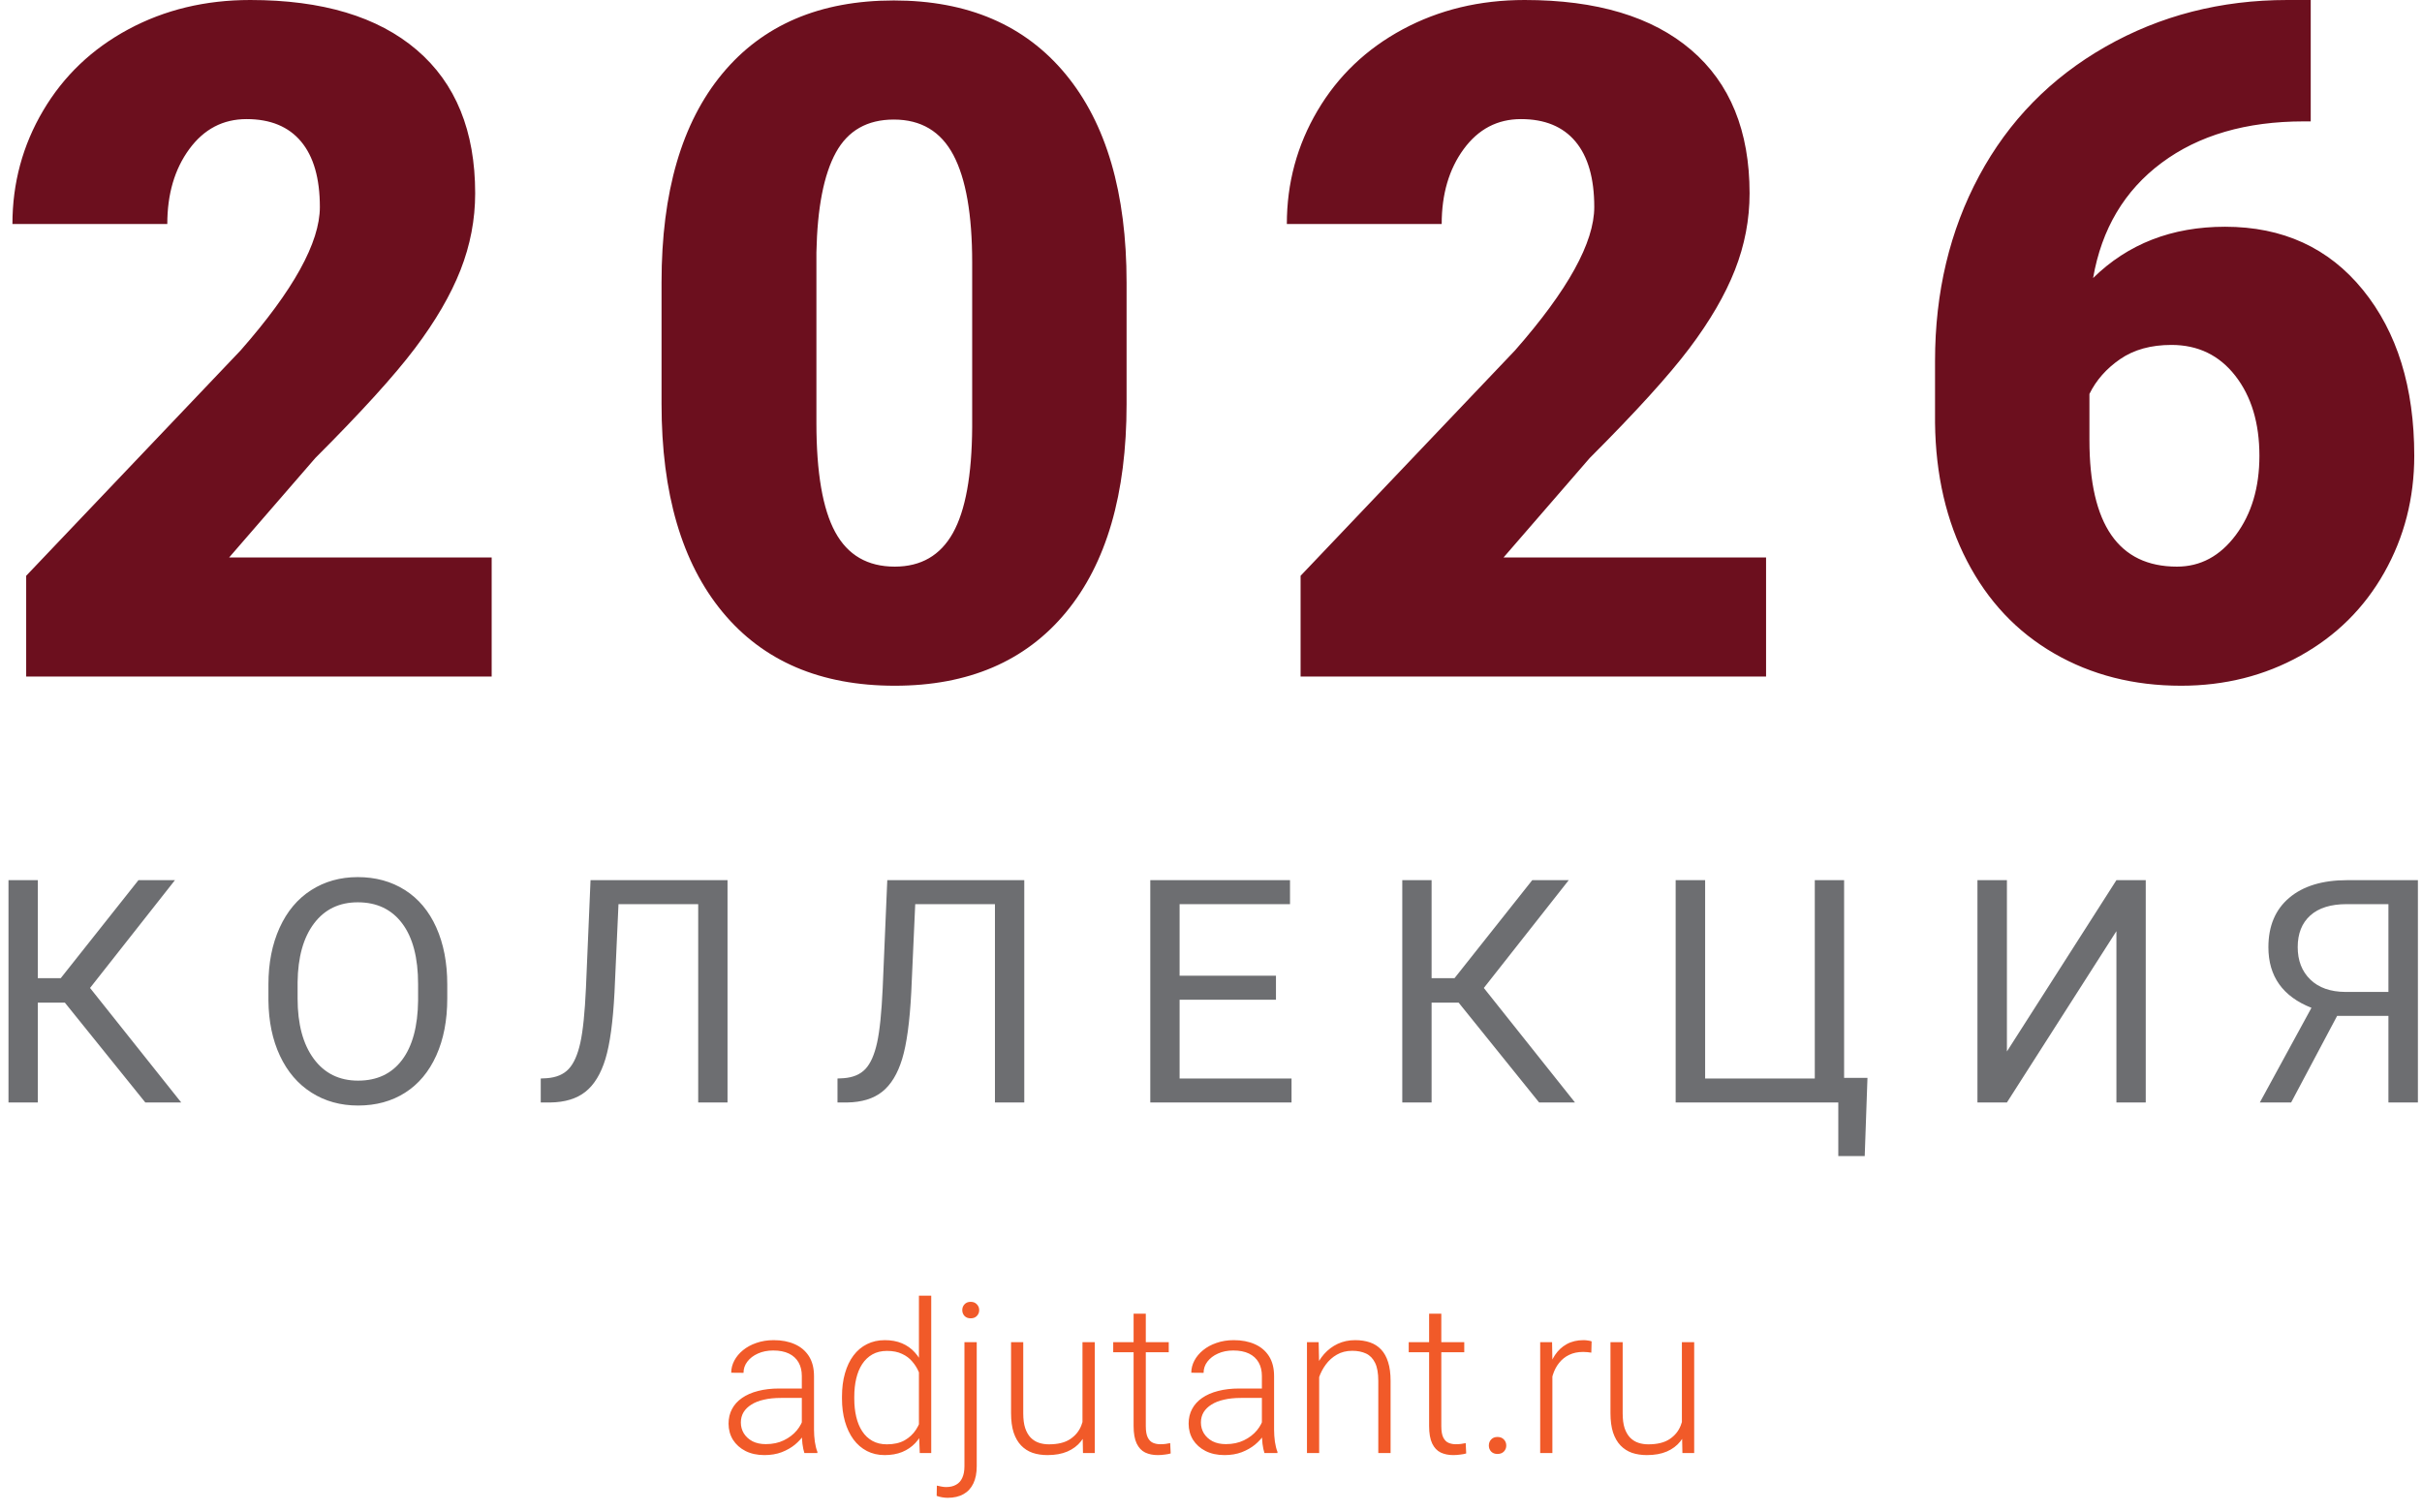 <svg width="277" height="173" viewBox="0 0 277 173" fill="none" xmlns="http://www.w3.org/2000/svg">
<g clip-path="url(#clip0_115_411)">
<path d="M264.226 104.719C265.187 103.856 266.575 103.425 268.392 103.425H273.16V113.468H268.234C266.523 113.456 265.187 112.984 264.226 112.05C263.265 111.117 262.785 109.881 262.785 108.341C262.785 106.79 263.265 105.583 264.226 104.719ZM276.531 126.113V100.682H268.444C265.615 100.682 263.405 101.355 261.816 102.7C260.226 104.045 259.433 105.928 259.433 108.35C259.433 111.68 261.073 113.992 264.357 115.284L258.454 126.113H262.034L267.292 116.21H273.16V126.113H276.531ZM229.528 120.279V100.682H226.157V126.113H229.528L242.051 106.516V126.113H245.405V100.682H242.051L229.528 120.279ZM191.642 126.113H210.243V132.244H213.265L213.579 123.301H210.907V100.682H207.554V123.371H195.013V100.682H191.642L191.642 126.113ZM176.026 126.113H180.13L169.703 113.013L179.414 100.682H175.24L166.349 111.896H163.729V100.682H160.376V126.113H163.729V114.69H166.821L176.026 126.113ZM145.93 111.616H134.909V103.425H147.537V100.682H131.555V126.113H147.711V123.371H134.909V114.358H145.93V111.616ZM101.477 100.682L100.953 113.013C100.824 115.843 100.609 117.939 100.306 119.301C100.004 120.664 99.561 121.656 98.979 122.279C98.397 122.902 97.564 123.255 96.481 123.336L95.783 123.371V126.113H96.883C98.56 126.09 99.899 125.679 100.9 124.881C101.902 124.083 102.661 122.833 103.18 121.131C103.699 119.43 104.044 116.89 104.219 113.51L104.673 103.425H113.79V126.113H117.144V100.682H101.477ZM67.538 100.682L67.014 113.013C66.886 115.843 66.671 117.939 66.368 119.301C66.065 120.664 65.623 121.656 65.041 122.279C64.458 122.902 63.627 123.255 62.544 123.336L61.844 123.371V126.113H62.945C64.621 126.09 65.96 125.679 66.962 124.881C67.963 124.083 68.723 122.833 69.242 121.131C69.759 119.43 70.106 116.89 70.28 113.51L70.736 103.425H79.852V126.113H83.205V100.682H67.538ZM47.817 114.463C47.782 117.409 47.171 119.671 45.983 121.249C44.796 122.827 43.119 123.615 40.953 123.615C38.799 123.615 37.108 122.78 35.879 121.109C34.651 119.438 34.036 117.141 34.036 114.219V112.35C34.071 109.485 34.697 107.247 35.914 105.634C37.131 104.021 38.8 103.215 40.919 103.215C43.096 103.215 44.79 104.021 46.001 105.634C47.212 107.247 47.817 109.561 47.817 112.577V114.463ZM51.153 112.612C51.153 110.131 50.734 107.957 49.896 106.088C49.057 104.219 47.861 102.793 46.306 101.809C44.752 100.825 42.956 100.333 40.918 100.333C38.915 100.333 37.137 100.831 35.582 101.826C34.028 102.822 32.825 104.257 31.975 106.132C31.125 108.007 30.7 110.166 30.7 112.612V114.446C30.724 116.844 31.163 118.955 32.019 120.777C32.875 122.6 34.077 124.003 35.626 124.986C37.174 125.971 38.95 126.462 40.953 126.462C43.002 126.462 44.796 125.973 46.333 124.995C47.87 124.017 49.057 122.6 49.896 120.742C50.734 118.885 51.153 116.711 51.153 114.219L51.153 112.612ZM16.621 126.113H20.726L10.298 113.013L20.009 100.682H15.835L6.945 111.896H4.325V100.682H0.971V126.113H4.325V114.69H7.416L16.621 126.113Z" fill="#6D6E71"/>
<path d="M255.654 42.993C257.488 45.351 258.405 48.399 258.405 52.137C258.405 55.77 257.505 58.791 255.706 61.201C253.907 63.612 251.663 64.817 248.973 64.817C242.301 64.817 238.965 59.996 238.965 50.355V45.063C239.733 43.491 240.904 42.164 242.476 41.081C244.048 39.998 246.004 39.456 248.344 39.456C251.383 39.456 253.82 40.635 255.654 42.993ZM261.601 0C253.985 0 247.052 1.782 240.799 5.345C234.546 8.908 229.734 13.825 226.363 20.095C222.992 26.366 221.307 33.43 221.307 41.29V48.364C221.376 54.337 222.599 59.612 224.975 64.188C227.35 68.765 230.668 72.284 234.93 74.746C239.192 77.209 244.03 78.441 249.445 78.441C254.44 78.441 258.989 77.297 263.095 75.008C267.199 72.721 270.395 69.551 272.683 65.498C274.971 61.446 276.115 56.992 276.115 52.137C276.115 44.312 274.159 37.989 270.247 33.168C266.334 28.348 261.077 25.937 254.475 25.937C248.397 25.937 243.367 27.894 239.384 31.806C240.362 26.182 242.974 21.79 247.218 18.628C251.462 15.467 256.885 13.886 263.488 13.886H264.273V0H261.601ZM201.982 63.769H171.958L181.809 52.399C187.049 47.159 190.848 42.976 193.206 39.849C195.563 36.723 197.301 33.737 198.419 30.889C199.537 28.042 200.096 25.117 200.096 22.112C200.096 14.986 197.869 9.519 193.415 5.712C188.961 1.905 182.612 0 174.368 0C169.233 0 164.587 1.119 160.43 3.354C156.273 5.59 153.024 8.69 150.684 12.654C148.344 16.619 147.174 20.942 147.174 25.623H164.884C164.884 22.2 165.723 19.344 167.399 17.056C169.076 14.768 171.259 13.624 173.949 13.624C176.674 13.624 178.752 14.48 180.185 16.191C181.617 17.903 182.333 20.401 182.333 23.684C182.333 27.737 179.311 33.204 173.268 40.085L148.746 65.865V77.393H201.982V63.769ZM111.186 48.888C111.151 54.373 110.418 58.398 108.986 60.966C107.553 63.533 105.335 64.817 102.331 64.817C99.222 64.817 96.951 63.499 95.519 60.861C94.087 58.224 93.371 54.058 93.371 48.364V28.872C93.476 23.772 94.218 19.964 95.598 17.449C96.977 14.934 99.187 13.676 102.226 13.676C105.335 13.676 107.605 15.03 109.038 17.737C110.47 20.445 111.186 24.541 111.186 30.024V48.888ZM128.845 32.33C128.845 22.06 126.521 14.113 121.876 8.489C117.229 2.865 110.68 0.053 102.226 0.053C93.772 0.053 87.231 2.848 82.603 8.436C77.974 14.026 75.66 21.973 75.66 32.278V46.216C75.66 56.451 77.983 64.381 82.629 70.004C87.275 75.629 93.843 78.441 102.331 78.441C110.749 78.441 117.273 75.646 121.902 70.057C126.53 64.468 128.845 56.521 128.845 46.216V32.33ZM56.231 63.769H26.207L36.058 52.399C41.297 47.159 45.096 42.976 47.454 39.849C49.812 36.723 51.55 33.737 52.668 30.889C53.785 28.042 54.345 25.117 54.345 22.112C54.345 14.986 52.118 9.519 47.664 5.712C43.21 1.905 36.861 0 28.617 0C23.482 0 18.836 1.119 14.679 3.354C10.522 5.59 7.273 8.69 4.933 12.654C2.592 16.619 1.422 20.942 1.422 25.623H19.133C19.133 22.2 19.971 19.344 21.648 17.056C23.325 14.768 25.508 13.624 28.198 13.624C30.923 13.624 33.001 14.48 34.433 16.191C35.865 17.903 36.582 20.401 36.582 23.684C36.582 27.737 33.56 33.204 27.517 40.085L2.994 65.865V77.393H56.231V63.769Z" fill="#6C0F1E"/>
<path d="M91.703 163.941V157.402C91.703 156.8 91.578 156.281 91.328 155.843C91.078 155.406 90.711 155.07 90.226 154.835C89.742 154.601 89.144 154.484 88.433 154.484C87.777 154.484 87.191 154.601 86.675 154.835C86.168 155.062 85.765 155.371 85.469 155.761C85.179 156.144 85.035 156.57 85.035 157.039L83.629 157.027C83.629 156.55 83.746 156.089 83.98 155.644C84.215 155.199 84.547 154.8 84.976 154.449C85.406 154.097 85.918 153.82 86.511 153.617C87.113 153.406 87.773 153.3 88.492 153.3C89.398 153.3 90.195 153.453 90.883 153.757C91.578 154.062 92.121 154.519 92.511 155.128C92.902 155.738 93.097 156.503 93.097 157.425V163.554C93.097 163.992 93.129 164.445 93.191 164.914C93.261 165.382 93.359 165.769 93.484 166.074V166.214H91.996C91.902 165.933 91.828 165.582 91.773 165.16C91.726 164.73 91.703 164.324 91.703 163.941ZM92.031 158.832L92.054 159.91H89.3C88.582 159.91 87.937 159.976 87.367 160.109C86.804 160.234 86.328 160.421 85.937 160.671C85.547 160.914 85.246 161.207 85.035 161.55C84.832 161.894 84.73 162.285 84.73 162.722C84.73 163.175 84.844 163.589 85.07 163.964C85.304 164.339 85.633 164.64 86.054 164.867C86.484 165.085 86.992 165.195 87.578 165.195C88.359 165.195 89.047 165.05 89.64 164.761C90.242 164.472 90.738 164.093 91.129 163.625C91.519 163.156 91.781 162.644 91.914 162.089L92.523 162.898C92.422 163.289 92.234 163.691 91.961 164.105C91.695 164.511 91.347 164.894 90.918 165.253C90.488 165.605 89.98 165.894 89.394 166.121C88.816 166.339 88.16 166.449 87.425 166.449C86.597 166.449 85.875 166.292 85.258 165.98C84.648 165.667 84.172 165.242 83.828 164.703C83.492 164.156 83.324 163.539 83.324 162.851C83.324 162.226 83.457 161.667 83.722 161.175C83.988 160.675 84.371 160.253 84.871 159.91C85.379 159.558 85.988 159.292 86.699 159.113C87.418 158.925 88.222 158.832 89.113 158.832H92.031ZM105.097 163.753V148.214H106.504V166.214H105.191L105.097 163.753ZM96.297 160.003V159.757C96.297 158.773 96.41 157.886 96.636 157.097C96.863 156.3 97.187 155.621 97.609 155.058C98.039 154.488 98.554 154.054 99.156 153.757C99.758 153.453 100.437 153.3 101.195 153.3C101.937 153.3 102.594 153.421 103.164 153.664C103.734 153.906 104.222 154.253 104.629 154.707C105.043 155.16 105.375 155.699 105.625 156.324C105.883 156.949 106.07 157.644 106.187 158.41V161.539C106.094 162.257 105.922 162.917 105.672 163.519C105.422 164.113 105.09 164.632 104.676 165.078C104.261 165.515 103.761 165.855 103.176 166.097C102.597 166.332 101.929 166.449 101.172 166.449C100.422 166.449 99.746 166.292 99.144 165.98C98.543 165.667 98.031 165.226 97.609 164.656C97.187 164.078 96.863 163.394 96.636 162.605C96.41 161.816 96.297 160.949 96.297 160.003ZM97.703 159.757V160.003C97.703 160.746 97.777 161.433 97.925 162.066C98.074 162.699 98.3 163.25 98.605 163.718C98.91 164.187 99.297 164.554 99.765 164.82C100.234 165.085 100.789 165.218 101.429 165.218C102.234 165.218 102.91 165.066 103.457 164.761C104.004 164.449 104.441 164.039 104.769 163.531C105.097 163.015 105.336 162.453 105.484 161.843V158.199C105.39 157.785 105.254 157.363 105.074 156.933C104.894 156.503 104.648 156.109 104.336 155.75C104.031 155.382 103.64 155.089 103.164 154.871C102.695 154.644 102.125 154.531 101.453 154.531C100.804 154.531 100.246 154.664 99.777 154.929C99.308 155.195 98.918 155.566 98.605 156.042C98.3 156.511 98.074 157.062 97.925 157.695C97.777 158.328 97.703 159.015 97.703 159.757ZM110.301 153.535H111.707V167.726C111.707 168.5 111.578 169.156 111.32 169.695C111.062 170.234 110.687 170.64 110.195 170.914C109.703 171.195 109.097 171.335 108.379 171.335C108.183 171.335 107.972 171.316 107.746 171.277C107.519 171.238 107.312 171.183 107.125 171.113L107.148 169.941C107.289 169.98 107.457 170.015 107.652 170.046C107.84 170.085 108.023 170.105 108.203 170.105C108.656 170.105 109.039 170.015 109.351 169.835C109.664 169.664 109.898 169.402 110.054 169.05C110.219 168.699 110.301 168.257 110.301 167.726V153.535ZM110.054 149.867C110.054 149.601 110.14 149.378 110.312 149.199C110.484 149.011 110.719 148.917 111.015 148.917C111.312 148.917 111.547 149.011 111.719 149.199C111.898 149.378 111.988 149.601 111.988 149.867C111.988 150.125 111.898 150.347 111.719 150.535C111.547 150.714 111.312 150.804 111.015 150.804C110.719 150.804 110.484 150.714 110.312 150.535C110.14 150.347 110.054 150.125 110.054 149.867ZM123.801 163.285V153.535H125.207V166.214H123.859L123.801 163.285ZM124.058 160.941L124.785 160.917C124.785 161.714 124.691 162.449 124.504 163.121C124.316 163.792 124.023 164.378 123.625 164.878C123.226 165.378 122.711 165.765 122.078 166.039C121.445 166.312 120.683 166.449 119.793 166.449C119.176 166.449 118.609 166.363 118.094 166.191C117.586 166.011 117.148 165.73 116.781 165.347C116.414 164.964 116.129 164.468 115.926 163.859C115.73 163.25 115.633 162.511 115.633 161.644V153.535H117.027V161.667C117.027 162.347 117.101 162.914 117.25 163.367C117.406 163.82 117.617 164.183 117.883 164.457C118.156 164.73 118.469 164.925 118.82 165.042C119.172 165.16 119.551 165.218 119.957 165.218C120.988 165.218 121.801 165.019 122.394 164.621C122.996 164.222 123.422 163.699 123.672 163.05C123.929 162.394 124.058 161.691 124.058 160.941ZM133.668 153.535V154.683H127.316V153.535H133.668ZM129.648 150.277H131.043V163.132C131.043 163.718 131.121 164.16 131.277 164.457C131.433 164.753 131.636 164.953 131.886 165.054C132.136 165.156 132.406 165.207 132.695 165.207C132.906 165.207 133.109 165.195 133.304 165.171C133.5 165.14 133.676 165.109 133.832 165.078L133.89 166.261C133.719 166.316 133.496 166.359 133.222 166.39C132.949 166.429 132.676 166.449 132.402 166.449C131.863 166.449 131.386 166.351 130.972 166.156C130.558 165.953 130.234 165.609 130 165.125C129.765 164.632 129.648 163.964 129.648 163.121V150.277ZM144.32 163.941V157.402C144.32 156.8 144.195 156.281 143.945 155.843C143.695 155.406 143.328 155.07 142.844 154.835C142.359 154.601 141.761 154.484 141.051 154.484C140.394 154.484 139.808 154.601 139.293 154.835C138.785 155.062 138.383 155.371 138.086 155.761C137.797 156.144 137.652 156.57 137.652 157.039L136.246 157.027C136.246 156.55 136.363 156.089 136.597 155.644C136.832 155.199 137.164 154.8 137.594 154.449C138.023 154.097 138.535 153.82 139.129 153.617C139.73 153.406 140.39 153.3 141.109 153.3C142.015 153.3 142.812 153.453 143.5 153.757C144.195 154.062 144.738 154.519 145.129 155.128C145.519 155.738 145.715 156.503 145.715 157.425V163.554C145.715 163.992 145.746 164.445 145.808 164.914C145.879 165.382 145.976 165.769 146.101 166.074V166.214H144.613C144.519 165.933 144.445 165.582 144.39 165.16C144.344 164.73 144.32 164.324 144.32 163.941ZM144.648 158.832L144.672 159.91H141.918C141.199 159.91 140.554 159.976 139.984 160.109C139.422 160.234 138.945 160.421 138.554 160.671C138.164 160.914 137.863 161.207 137.652 161.55C137.449 161.894 137.347 162.285 137.347 162.722C137.347 163.175 137.461 163.589 137.687 163.964C137.922 164.339 138.25 164.64 138.672 164.867C139.101 165.085 139.609 165.195 140.195 165.195C140.976 165.195 141.664 165.05 142.258 164.761C142.859 164.472 143.355 164.093 143.746 163.625C144.136 163.156 144.398 162.644 144.531 162.089L145.14 162.898C145.039 163.289 144.851 163.691 144.578 164.105C144.312 164.511 143.965 164.894 143.535 165.253C143.105 165.605 142.597 165.894 142.011 166.121C141.433 166.339 140.777 166.449 140.043 166.449C139.215 166.449 138.492 166.292 137.875 165.98C137.265 165.667 136.789 165.242 136.445 164.703C136.109 164.156 135.941 163.539 135.941 162.851C135.941 162.226 136.074 161.667 136.34 161.175C136.605 160.675 136.988 160.253 137.488 159.91C137.996 159.558 138.605 159.292 139.316 159.113C140.035 158.925 140.84 158.832 141.73 158.832H144.648ZM150.871 156.242V166.214H149.476V153.535H150.812L150.871 156.242ZM150.554 159.089L149.933 158.738C149.98 157.988 150.133 157.285 150.39 156.628C150.648 155.972 150.996 155.394 151.433 154.894C151.879 154.394 152.398 154.003 152.992 153.722C153.594 153.441 154.258 153.3 154.984 153.3C155.617 153.3 156.183 153.386 156.683 153.558C157.183 153.73 157.609 154.003 157.961 154.378C158.312 154.753 158.578 155.234 158.758 155.82C158.945 156.406 159.039 157.121 159.039 157.964V166.214H157.633V157.953C157.633 157.078 157.511 156.394 157.269 155.902C157.027 155.402 156.683 155.046 156.238 154.835C155.793 154.625 155.265 154.519 154.656 154.519C153.984 154.519 153.394 154.667 152.886 154.964C152.386 155.253 151.965 155.632 151.621 156.101C151.285 156.562 151.027 157.058 150.847 157.589C150.668 158.113 150.57 158.613 150.554 159.089ZM167.465 153.535V154.683H161.113V153.535H167.465ZM163.445 150.277H164.84V163.132C164.84 163.718 164.918 164.16 165.074 164.457C165.23 164.753 165.433 164.953 165.683 165.054C165.933 165.156 166.203 165.207 166.492 165.207C166.703 165.207 166.906 165.195 167.101 165.171C167.297 165.14 167.472 165.109 167.629 165.078L167.687 166.261C167.515 166.316 167.293 166.359 167.019 166.39C166.746 166.429 166.472 166.449 166.199 166.449C165.66 166.449 165.183 166.351 164.769 166.156C164.355 165.953 164.031 165.609 163.797 165.125C163.562 164.632 163.445 163.964 163.445 163.121V150.277ZM170.277 165.359C170.277 165.085 170.363 164.855 170.535 164.667C170.715 164.472 170.957 164.375 171.261 164.375C171.574 164.375 171.82 164.472 172 164.667C172.179 164.855 172.269 165.085 172.269 165.359C172.269 165.625 172.179 165.851 172 166.039C171.82 166.226 171.574 166.32 171.261 166.32C170.957 166.32 170.715 166.226 170.535 166.039C170.363 165.851 170.277 165.625 170.277 165.359ZM177.543 155.632V166.214H176.148V153.535H177.508L177.543 155.632ZM182.031 153.441L181.996 154.73C181.84 154.707 181.687 154.687 181.539 154.671C181.39 154.656 181.23 154.648 181.058 154.648C180.449 154.648 179.914 154.761 179.453 154.988C179 155.207 178.617 155.515 178.304 155.914C177.992 156.304 177.754 156.765 177.59 157.296C177.426 157.82 177.332 158.382 177.308 158.984L176.793 159.183C176.793 158.355 176.879 157.585 177.051 156.875C177.222 156.164 177.484 155.542 177.836 155.011C178.195 154.472 178.644 154.054 179.183 153.757C179.73 153.453 180.371 153.3 181.105 153.3C181.285 153.3 181.461 153.316 181.633 153.347C181.812 153.371 181.945 153.402 182.031 153.441ZM192.355 163.285V153.535H193.761V166.214H192.414L192.355 163.285ZM192.613 160.941L193.34 160.917C193.34 161.714 193.246 162.449 193.058 163.121C192.871 163.792 192.578 164.378 192.179 164.878C191.781 165.378 191.265 165.765 190.633 166.039C190 166.312 189.238 166.449 188.347 166.449C187.73 166.449 187.164 166.363 186.648 166.191C186.14 166.011 185.703 165.73 185.336 165.347C184.969 164.964 184.683 164.468 184.48 163.859C184.285 163.25 184.187 162.511 184.187 161.644V153.535H185.582V161.667C185.582 162.347 185.656 162.914 185.804 163.367C185.961 163.82 186.172 164.183 186.437 164.457C186.711 164.73 187.023 164.925 187.375 165.042C187.726 165.16 188.105 165.218 188.511 165.218C189.543 165.218 190.355 165.019 190.949 164.621C191.551 164.222 191.976 163.699 192.226 163.05C192.484 162.394 192.613 161.691 192.613 160.941Z" fill="#F15A29"/>
</g>
<defs>
<clipPath id="clip0_115_411">
<rect width="275.56" height="172.214" fill="white" transform="translate(0.971)"/>
</clipPath>
</defs>
</svg>
